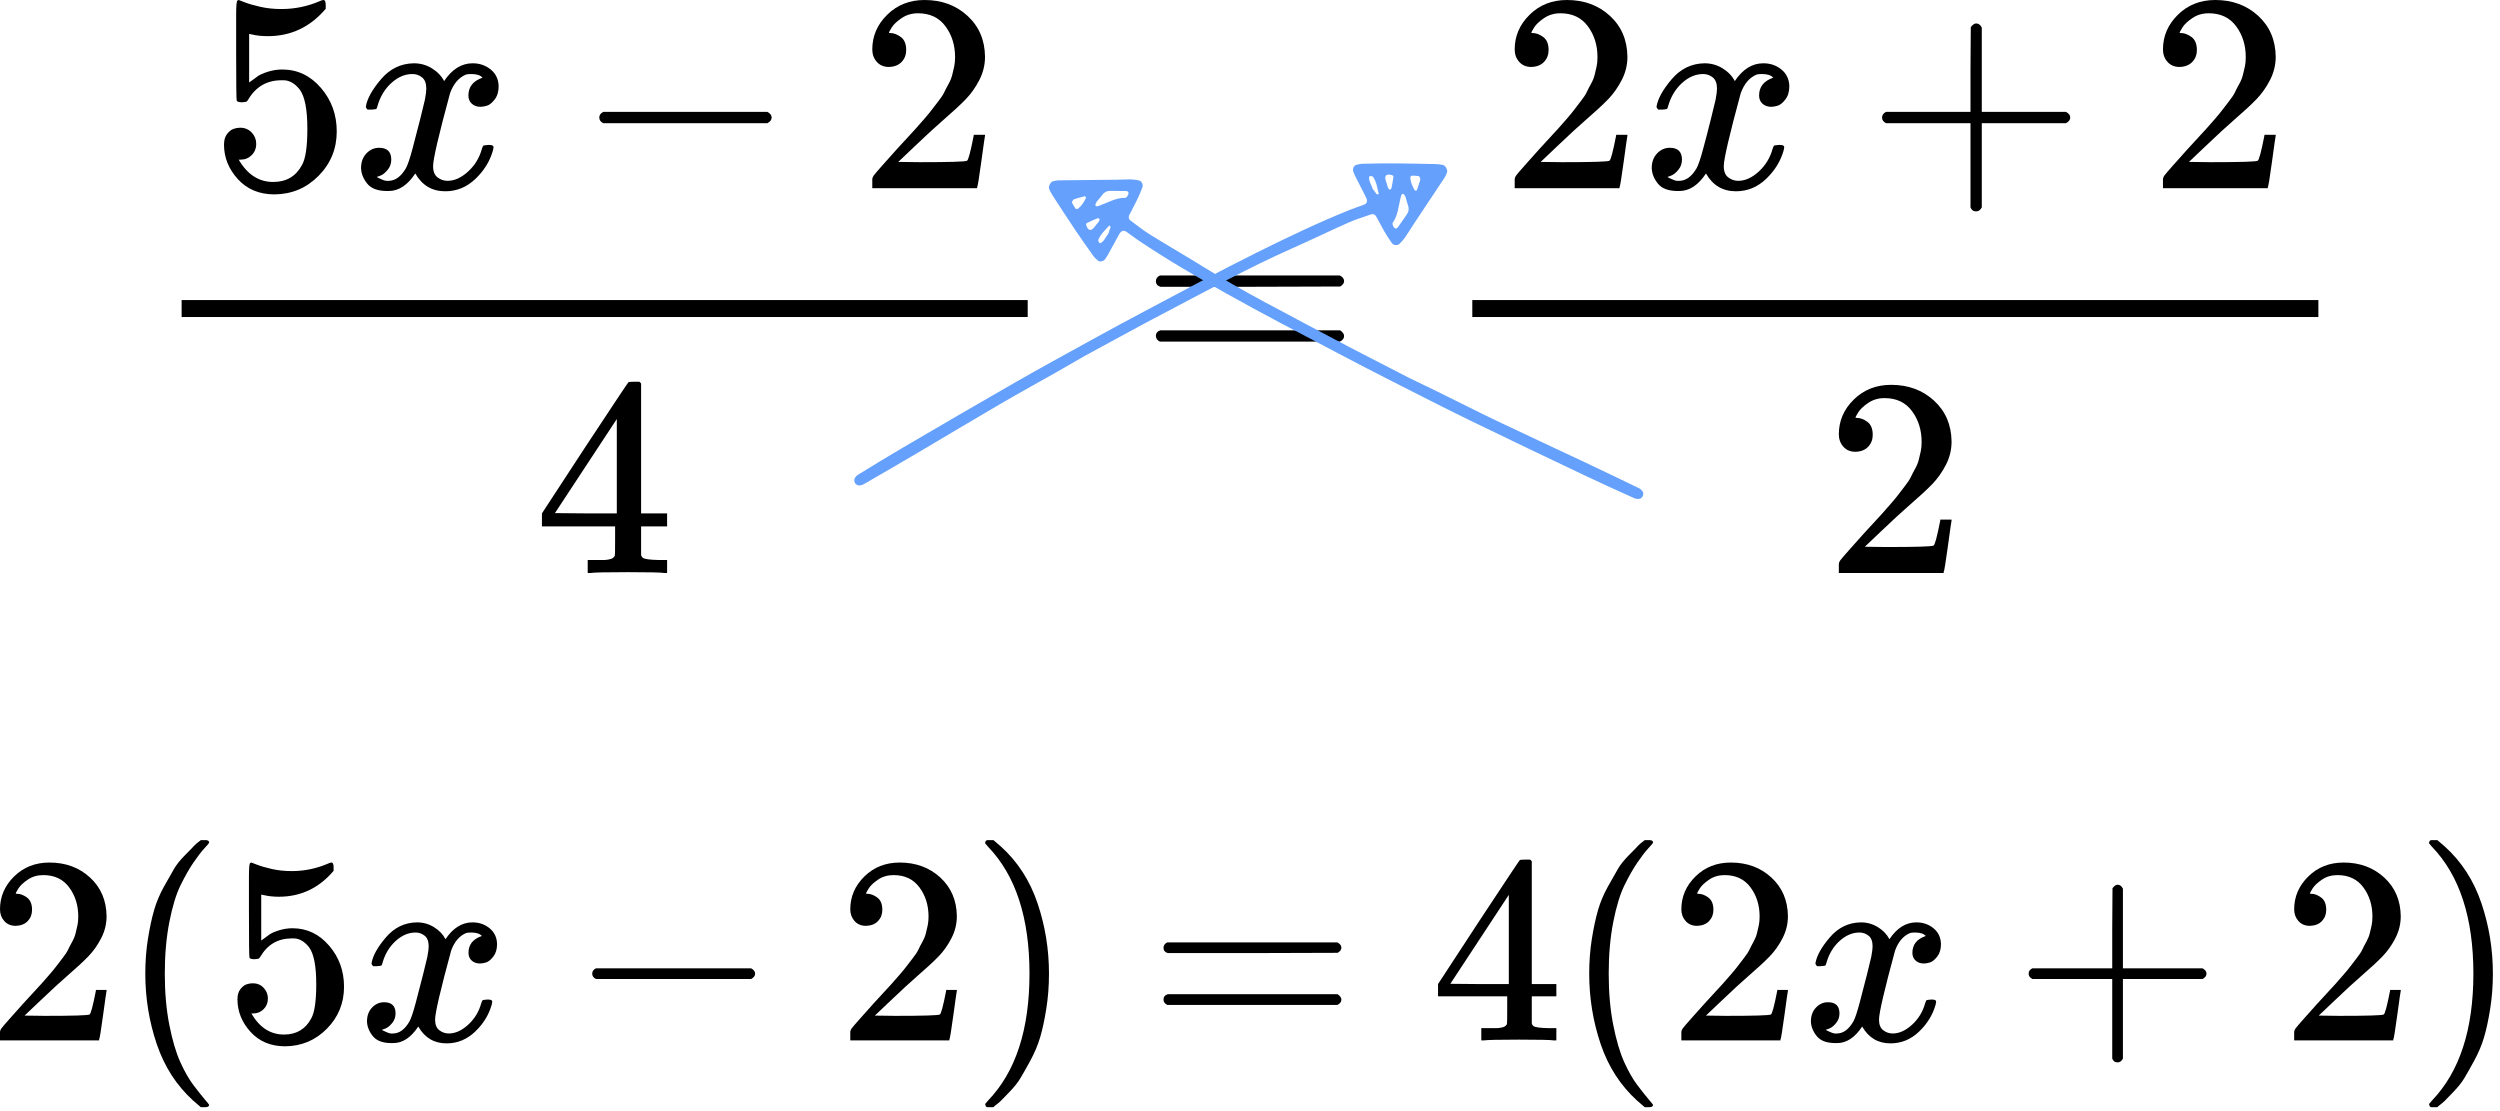 <?xml version="1.0" encoding="UTF-8"?> <svg xmlns="http://www.w3.org/2000/svg" width="234" height="104" viewBox="0 0 234 104" fill="none"><path d="M23.982 13.461C23.982 13.884 23.841 14.237 23.559 14.519C23.276 14.801 22.933 14.942 22.527 14.942H22.342C23.153 16.335 24.229 17.032 25.569 17.032C26.803 17.032 27.702 16.503 28.266 15.445C28.601 14.863 28.769 13.735 28.769 12.06C28.769 10.244 28.53 9.018 28.055 8.384C27.596 7.802 27.085 7.511 26.521 7.511H26.362C24.987 7.511 23.947 8.11 23.241 9.309C23.171 9.433 23.109 9.503 23.056 9.521C23.003 9.538 22.871 9.556 22.659 9.574C22.36 9.574 22.192 9.521 22.157 9.415C22.122 9.345 22.104 7.802 22.104 4.787V1.375C22.104 0.494 22.148 0.053 22.236 0.053C22.271 0.018 22.307 3.05176e-05 22.342 3.05176e-05C22.36 3.05176e-05 22.545 0.071 22.897 0.212C23.25 0.353 23.735 0.494 24.352 0.635C24.969 0.776 25.63 0.846 26.335 0.846C27.587 0.846 28.786 0.599 29.932 0.106C30.073 0.035 30.188 3.05176e-05 30.276 3.05176e-05C30.417 3.05176e-05 30.488 0.159 30.488 0.476V0.82C29.042 2.53 27.235 3.385 25.066 3.385C24.52 3.385 24.026 3.332 23.585 3.227L23.32 3.174V7.722C23.655 7.476 23.92 7.282 24.114 7.141C24.308 7 24.625 6.859 25.066 6.717C25.507 6.576 25.956 6.506 26.415 6.506C27.843 6.506 29.051 7.079 30.038 8.225C31.025 9.371 31.519 10.729 31.519 12.298C31.519 13.92 30.955 15.304 29.826 16.45C28.698 17.596 27.323 18.178 25.701 18.195C24.273 18.195 23.127 17.719 22.263 16.767C21.399 15.815 20.967 14.74 20.967 13.541C20.967 13.118 21.064 12.783 21.258 12.536C21.452 12.289 21.654 12.13 21.866 12.06C22.078 11.989 22.28 11.954 22.474 11.954C22.915 11.954 23.276 12.104 23.559 12.403C23.841 12.703 23.982 13.056 23.982 13.461Z" fill="black"></path><path d="M34.243 9.97C34.367 9.23 34.843 8.375 35.671 7.405C36.5 6.435 37.522 5.942 38.739 5.924C39.356 5.924 39.92 6.083 40.432 6.4C40.943 6.717 41.322 7.114 41.569 7.59C42.309 6.479 43.2 5.924 44.24 5.924C44.892 5.924 45.456 6.118 45.932 6.506C46.408 6.894 46.655 7.414 46.673 8.066C46.673 8.578 46.55 8.992 46.303 9.309C46.056 9.627 45.818 9.821 45.589 9.891C45.359 9.962 45.157 9.997 44.98 9.997C44.645 9.997 44.372 9.9 44.16 9.706C43.949 9.512 43.843 9.256 43.843 8.939C43.843 8.128 44.284 7.573 45.166 7.273C44.972 7.044 44.619 6.929 44.108 6.929C43.878 6.929 43.711 6.947 43.605 6.982C42.935 7.264 42.441 7.846 42.124 8.727C41.066 12.624 40.537 14.898 40.537 15.551C40.537 16.044 40.678 16.397 40.961 16.608C41.243 16.82 41.551 16.926 41.886 16.926C42.538 16.926 43.182 16.635 43.817 16.053C44.452 15.471 44.883 14.757 45.113 13.911C45.166 13.735 45.218 13.638 45.271 13.62C45.324 13.602 45.465 13.585 45.694 13.567H45.8C46.065 13.567 46.197 13.638 46.197 13.779C46.197 13.796 46.179 13.893 46.144 14.07C45.862 15.075 45.315 15.965 44.504 16.741C43.693 17.517 42.75 17.904 41.675 17.904C40.44 17.904 39.506 17.349 38.871 16.238C38.148 17.331 37.32 17.878 36.385 17.878H36.227C35.363 17.878 34.745 17.649 34.375 17.19C34.005 16.732 33.811 16.247 33.794 15.736C33.794 15.172 33.961 14.713 34.296 14.361C34.631 14.008 35.028 13.832 35.486 13.832C36.244 13.832 36.623 14.202 36.623 14.942C36.623 15.295 36.517 15.604 36.306 15.868C36.094 16.133 35.892 16.309 35.698 16.397C35.504 16.485 35.389 16.529 35.354 16.529L35.275 16.556C35.275 16.573 35.327 16.608 35.433 16.661C35.539 16.714 35.68 16.776 35.856 16.847C36.033 16.917 36.2 16.944 36.359 16.926C36.993 16.926 37.54 16.529 37.998 15.736C38.157 15.454 38.36 14.854 38.607 13.937C38.854 13.021 39.1 12.069 39.347 11.081C39.594 10.094 39.735 9.512 39.77 9.336C39.859 8.86 39.903 8.516 39.903 8.304C39.903 7.811 39.77 7.458 39.506 7.246C39.242 7.035 38.942 6.929 38.607 6.929C37.901 6.929 37.24 7.211 36.623 7.775C36.006 8.34 35.574 9.062 35.327 9.944C35.292 10.103 35.248 10.191 35.195 10.208C35.142 10.226 35.001 10.244 34.772 10.261H34.402C34.296 10.156 34.243 10.059 34.243 9.97Z" fill="black"></path><path d="M56.093 11.346C56.093 11.346 56.093 11.231 56.093 11.002C56.093 10.773 56.217 10.596 56.464 10.473H71.829C72.094 10.614 72.226 10.79 72.226 11.002C72.226 11.213 72.094 11.39 71.829 11.531H56.464C56.217 11.407 56.093 11.231 56.093 11.002V11.346Z" fill="black"></path><path d="M83.206 6.268C82.73 6.268 82.351 6.109 82.069 5.792C81.787 5.475 81.646 5.087 81.646 4.628C81.646 3.376 82.113 2.292 83.048 1.375C83.982 0.458 85.146 6.86646e-05 86.539 6.86646e-05C88.143 6.86646e-05 89.483 0.494 90.558 1.481C91.634 2.468 92.181 3.747 92.198 5.316C92.198 6.074 92.022 6.797 91.669 7.484C91.317 8.172 90.894 8.772 90.4 9.283C89.906 9.794 89.201 10.447 88.284 11.24C87.649 11.787 86.768 12.598 85.639 13.673L84.079 15.154L86.089 15.18C88.857 15.18 90.329 15.136 90.506 15.048C90.629 15.013 90.841 14.228 91.14 12.694V12.615H92.198V12.694C92.181 12.747 92.066 13.55 91.854 15.101C91.643 16.653 91.511 17.464 91.458 17.534V17.613H81.646V17.111V16.794C81.646 16.67 81.699 16.538 81.805 16.397C81.91 16.256 82.175 15.947 82.598 15.471C83.109 14.907 83.55 14.414 83.92 13.99C84.079 13.814 84.379 13.488 84.82 13.012C85.26 12.536 85.56 12.21 85.719 12.033C85.877 11.857 86.133 11.566 86.486 11.161C86.838 10.755 87.085 10.455 87.226 10.261C87.367 10.067 87.57 9.803 87.835 9.468C88.099 9.133 88.284 8.851 88.39 8.622C88.496 8.392 88.628 8.137 88.787 7.855C88.945 7.573 89.06 7.291 89.13 7.008C89.201 6.726 89.263 6.462 89.316 6.215C89.368 5.968 89.395 5.677 89.395 5.342C89.395 4.232 89.095 3.271 88.496 2.46C87.896 1.649 87.041 1.243 85.93 1.243C85.349 1.243 84.837 1.393 84.396 1.693C83.956 1.992 83.647 2.283 83.471 2.565C83.294 2.847 83.206 3.015 83.206 3.068C83.206 3.086 83.25 3.094 83.339 3.094C83.656 3.094 83.982 3.218 84.317 3.465C84.652 3.711 84.82 4.117 84.82 4.681C84.82 5.122 84.678 5.492 84.396 5.792C84.114 6.092 83.718 6.25 83.206 6.268Z" fill="black"></path><path d="M62.202 53.634C61.885 53.581 60.748 53.554 58.791 53.554C56.746 53.554 55.564 53.581 55.247 53.634H55.009V52.417H55.829C56.181 52.417 56.419 52.417 56.543 52.417C56.666 52.417 56.816 52.4 56.992 52.364C57.169 52.329 57.292 52.285 57.363 52.232C57.433 52.179 57.495 52.109 57.548 52.02C57.566 51.985 57.574 51.509 57.574 50.592V49.27H50.725V48.053L54.718 41.944C57.416 37.854 58.782 35.8 58.817 35.782C58.852 35.747 59.038 35.729 59.373 35.729H59.849L60.007 35.888V48.053H62.441V49.27H60.007V50.619C60.007 51.342 60.007 51.765 60.007 51.888C60.007 52.012 60.06 52.117 60.166 52.206C60.307 52.329 60.81 52.4 61.673 52.417H62.441V53.634H62.202ZM57.733 48.053V39.22L51.941 48.027L54.824 48.053H57.733Z" fill="black"></path><path d="M96.192 29.673H17V28.086H96.192V29.673Z" fill="black"></path><path d="M108.193 26.314C108.193 26.085 108.317 25.909 108.564 25.785H125.41C125.675 25.927 125.807 26.103 125.807 26.314C125.807 26.508 125.683 26.676 125.437 26.817L117.027 26.843H108.617C108.334 26.755 108.193 26.579 108.193 26.314ZM108.193 31.445C108.193 31.181 108.334 31.004 108.617 30.916H125.437C125.683 31.092 125.807 31.269 125.807 31.445C125.807 31.674 125.675 31.851 125.41 31.974H108.564C108.317 31.851 108.193 31.674 108.193 31.445Z" fill="black"></path><path d="M143.335 6.268C142.859 6.268 142.48 6.109 142.198 5.792C141.916 5.475 141.775 5.087 141.775 4.628C141.775 3.376 142.242 2.292 143.177 1.375C144.111 0.458 145.275 6.86646e-05 146.668 6.86646e-05C148.272 6.86646e-05 149.612 0.494 150.687 1.481C151.763 2.468 152.309 3.747 152.327 5.316C152.327 6.074 152.151 6.797 151.798 7.484C151.446 8.172 151.022 8.772 150.529 9.283C150.035 9.794 149.33 10.447 148.413 11.24C147.778 11.787 146.897 12.598 145.768 13.673L144.208 15.154L146.218 15.18C148.986 15.18 150.458 15.136 150.635 15.048C150.758 15.013 150.97 14.228 151.269 12.694V12.615H152.327V12.694C152.309 12.747 152.195 13.55 151.983 15.101C151.772 16.653 151.639 17.464 151.587 17.534V17.613H141.775V17.111V16.794C141.775 16.67 141.828 16.538 141.934 16.397C142.039 16.256 142.304 15.947 142.727 15.471C143.238 14.907 143.679 14.414 144.049 13.99C144.208 13.814 144.508 13.488 144.948 13.012C145.389 12.536 145.689 12.21 145.848 12.033C146.006 11.857 146.262 11.566 146.615 11.161C146.967 10.755 147.214 10.455 147.355 10.261C147.496 10.067 147.699 9.803 147.963 9.468C148.228 9.133 148.413 8.851 148.519 8.622C148.625 8.392 148.757 8.137 148.915 7.855C149.074 7.573 149.189 7.291 149.259 7.008C149.33 6.726 149.392 6.462 149.444 6.215C149.497 5.968 149.524 5.677 149.524 5.342C149.524 4.232 149.224 3.271 148.625 2.46C148.025 1.649 147.17 1.243 146.059 1.243C145.477 1.243 144.966 1.393 144.525 1.693C144.085 1.992 143.776 2.283 143.6 2.565C143.423 2.847 143.335 3.015 143.335 3.068C143.335 3.086 143.379 3.094 143.467 3.094C143.785 3.094 144.111 3.218 144.446 3.465C144.781 3.711 144.948 4.117 144.948 4.681C144.948 5.122 144.807 5.492 144.525 5.792C144.243 6.092 143.847 6.25 143.335 6.268Z" fill="black"></path><path d="M155.051 9.97C155.175 9.23 155.651 8.375 156.479 7.405C157.308 6.435 158.331 5.942 159.547 5.924C160.164 5.924 160.728 6.083 161.24 6.4C161.751 6.717 162.13 7.114 162.377 7.59C163.117 6.479 164.008 5.924 165.048 5.924C165.7 5.924 166.265 6.118 166.741 6.506C167.217 6.894 167.463 7.414 167.481 8.066C167.481 8.578 167.358 8.992 167.111 9.309C166.864 9.627 166.626 9.821 166.397 9.891C166.168 9.962 165.965 9.997 165.788 9.997C165.453 9.997 165.18 9.9 164.969 9.706C164.757 9.512 164.651 9.256 164.651 8.939C164.651 8.128 165.092 7.573 165.974 7.273C165.78 7.044 165.427 6.929 164.916 6.929C164.687 6.929 164.519 6.947 164.413 6.982C163.743 7.264 163.25 7.846 162.932 8.727C161.874 12.624 161.345 14.898 161.345 15.551C161.345 16.044 161.487 16.397 161.769 16.608C162.051 16.82 162.359 16.926 162.694 16.926C163.347 16.926 163.99 16.635 164.625 16.053C165.26 15.471 165.692 14.757 165.921 13.911C165.974 13.735 166.027 13.638 166.079 13.62C166.132 13.602 166.273 13.585 166.503 13.567H166.608C166.873 13.567 167.005 13.638 167.005 13.779C167.005 13.796 166.987 13.893 166.952 14.07C166.67 15.075 166.123 15.965 165.312 16.741C164.501 17.517 163.558 17.904 162.483 17.904C161.248 17.904 160.314 17.349 159.679 16.238C158.956 17.331 158.128 17.878 157.193 17.878H157.035C156.171 17.878 155.554 17.649 155.183 17.19C154.813 16.732 154.619 16.247 154.602 15.736C154.602 15.172 154.769 14.713 155.104 14.361C155.439 14.008 155.836 13.832 156.294 13.832C157.052 13.832 157.431 14.202 157.431 14.942C157.431 15.295 157.326 15.604 157.114 15.868C156.902 16.133 156.7 16.309 156.506 16.397C156.312 16.485 156.197 16.529 156.162 16.529L156.083 16.556C156.083 16.573 156.135 16.608 156.241 16.661C156.347 16.714 156.488 16.776 156.664 16.847C156.841 16.917 157.008 16.944 157.167 16.926C157.802 16.926 158.348 16.529 158.807 15.736C158.965 15.454 159.168 14.854 159.415 13.937C159.662 13.021 159.909 12.069 160.155 11.081C160.402 10.094 160.543 9.512 160.579 9.336C160.667 8.86 160.711 8.516 160.711 8.304C160.711 7.811 160.579 7.458 160.314 7.246C160.05 7.035 159.75 6.929 159.415 6.929C158.71 6.929 158.048 7.211 157.431 7.775C156.814 8.34 156.382 9.062 156.135 9.944C156.1 10.103 156.056 10.191 156.003 10.208C155.95 10.226 155.809 10.244 155.58 10.261H155.21C155.104 10.156 155.051 10.059 155.051 9.97Z" fill="black"></path><path d="M176.161 11.346C176.161 11.346 176.161 11.231 176.161 11.002C176.161 10.773 176.284 10.596 176.531 10.473H184.438V6.506L184.465 2.539C184.641 2.31 184.809 2.195 184.967 2.195C185.197 2.195 185.373 2.327 185.496 2.592V10.473H193.377C193.642 10.614 193.774 10.79 193.774 11.002C193.774 11.213 193.642 11.39 193.377 11.531H185.496V19.412C185.355 19.659 185.197 19.782 185.02 19.782H184.967H184.914C184.703 19.782 184.544 19.659 184.438 19.412V11.531H176.531C176.284 11.407 176.161 11.231 176.161 11.002V11.346Z" fill="black"></path><path d="M204.014 6.268C203.538 6.268 203.159 6.109 202.877 5.792C202.595 5.475 202.454 5.087 202.454 4.628C202.454 3.376 202.921 2.292 203.856 1.375C204.79 0.458 205.954 6.86646e-05 207.347 6.86646e-05C208.951 6.86646e-05 210.291 0.494 211.367 1.481C212.442 2.468 212.989 3.747 213.006 5.316C213.006 6.074 212.83 6.797 212.477 7.484C212.125 8.172 211.702 8.772 211.208 9.283C210.714 9.794 210.009 10.447 209.092 11.24C208.457 11.787 207.576 12.598 206.448 13.673L204.887 15.154L206.897 15.18C209.665 15.18 211.137 15.136 211.314 15.048C211.437 15.013 211.649 14.228 211.948 12.694V12.615H213.006V12.694C212.989 12.747 212.874 13.55 212.663 15.101C212.451 16.653 212.319 17.464 212.266 17.534V17.613H202.454V17.111V16.794C202.454 16.67 202.507 16.538 202.613 16.397C202.719 16.256 202.983 15.947 203.406 15.471C203.917 14.907 204.358 14.414 204.729 13.99C204.887 13.814 205.187 13.488 205.628 13.012C206.068 12.536 206.368 12.21 206.527 12.033C206.686 11.857 206.941 11.566 207.294 11.161C207.646 10.755 207.893 10.455 208.034 10.261C208.175 10.067 208.378 9.803 208.643 9.468C208.907 9.133 209.092 8.851 209.198 8.622C209.304 8.392 209.436 8.137 209.595 7.855C209.753 7.573 209.868 7.291 209.938 7.008C210.009 6.726 210.071 6.462 210.124 6.215C210.177 5.968 210.203 5.677 210.203 5.342C210.203 4.232 209.903 3.271 209.304 2.46C208.704 1.649 207.849 1.243 206.738 1.243C206.157 1.243 205.645 1.393 205.205 1.693C204.764 1.992 204.455 2.283 204.279 2.565C204.103 2.847 204.014 3.015 204.014 3.068C204.014 3.086 204.059 3.094 204.147 3.094C204.464 3.094 204.79 3.218 205.125 3.465C205.46 3.711 205.628 4.117 205.628 4.681C205.628 5.122 205.487 5.492 205.205 5.792C204.922 6.092 204.526 6.25 204.014 6.268Z" fill="black"></path><path d="M173.675 42.288C173.199 42.288 172.82 42.13 172.538 41.812C172.256 41.495 172.115 41.107 172.115 40.648C172.115 39.397 172.582 38.312 173.516 37.396C174.451 36.479 175.615 36.02 177.007 36.02C178.612 36.02 179.952 36.514 181.027 37.501C182.103 38.489 182.649 39.767 182.667 41.336C182.667 42.094 182.491 42.817 182.138 43.505C181.785 44.192 181.362 44.792 180.869 45.303C180.375 45.814 179.67 46.467 178.753 47.26C178.118 47.807 177.237 48.618 176.108 49.693L174.548 51.174L176.558 51.201C179.326 51.201 180.798 51.157 180.974 51.069C181.098 51.033 181.309 50.249 181.609 48.715V48.635H182.667V48.715C182.649 48.768 182.535 49.57 182.323 51.121C182.112 52.673 181.979 53.484 181.926 53.554V53.634H172.115V53.131V52.814C172.115 52.691 172.168 52.558 172.273 52.417C172.379 52.276 172.644 51.968 173.067 51.492C173.578 50.927 174.019 50.434 174.389 50.011C174.548 49.834 174.848 49.508 175.288 49.032C175.729 48.556 176.029 48.23 176.188 48.053C176.346 47.877 176.602 47.586 176.954 47.181C177.307 46.775 177.554 46.476 177.695 46.282C177.836 46.088 178.039 45.823 178.303 45.488C178.568 45.153 178.753 44.871 178.859 44.642C178.964 44.413 179.097 44.157 179.255 43.875C179.414 43.593 179.529 43.311 179.599 43.029C179.67 42.747 179.731 42.482 179.784 42.235C179.837 41.989 179.864 41.697 179.864 41.363C179.864 40.252 179.564 39.291 178.964 38.48C178.365 37.669 177.51 37.263 176.399 37.263C175.817 37.263 175.306 37.413 174.865 37.713C174.424 38.013 174.116 38.304 173.94 38.586C173.763 38.868 173.675 39.035 173.675 39.088C173.675 39.106 173.719 39.115 173.807 39.115C174.125 39.115 174.451 39.238 174.786 39.485C175.121 39.732 175.288 40.137 175.288 40.701C175.288 41.142 175.147 41.512 174.865 41.812C174.583 42.112 174.186 42.271 173.675 42.288Z" fill="black"></path><path d="M217 29.673H137.808V28.086H217V29.673Z" fill="black"></path><path fill-rule="evenodd" clip-rule="evenodd" d="M128.479 17.669C128.566 17.786 128.702 17.973 128.845 18.155C128.867 18.183 128.922 18.196 128.96 18.196C128.994 18.195 129.056 18.162 129.053 18.152C128.913 17.61 128.852 17.043 128.522 16.558C128.484 16.502 128.37 16.488 128.291 16.479C128.182 16.465 128.15 16.536 128.147 16.651C128.139 16.993 128.352 17.27 128.479 17.669M129.834 17.302C129.877 17.459 129.88 17.511 129.904 17.547C129.951 17.622 130.005 17.729 130.067 17.747C130.118 17.762 130.226 17.681 130.239 17.618C130.314 17.275 130.371 16.927 130.423 16.577C130.439 16.467 130.366 16.413 130.262 16.385C129.779 16.252 129.573 16.427 129.699 16.878C129.749 17.058 129.812 17.235 129.834 17.302M132.872 16.559C132.838 16.532 132.803 16.483 132.77 16.48C132.56 16.458 132.35 16.434 132.144 16.443C132.087 16.445 132.002 16.555 132.005 16.621C132.023 17.039 132.196 17.42 132.4 17.788C132.417 17.819 132.474 17.844 132.51 17.845C132.548 17.846 132.608 17.826 132.618 17.796C132.734 17.47 132.848 17.143 132.944 16.808C132.962 16.744 132.898 16.643 132.872 16.559M131.567 18.456C131.471 18.275 131.418 18.122 131.274 18.15C131.212 18.161 131.157 18.271 131.135 18.351C130.905 19.2 130.872 20.139 130.354 20.857C130.283 20.954 130.418 21.276 130.54 21.353C130.69 21.448 130.783 21.356 130.858 21.249C131.128 20.867 131.391 20.478 131.663 20.097C131.85 19.835 131.907 19.551 131.784 19.202C131.69 18.936 131.625 18.66 131.567 18.456M101.486 33.339C100.929 33.66 99.981 34.214 99.026 34.756C97.188 35.799 95.336 36.816 93.511 37.879C90.992 39.346 88.494 40.851 85.982 42.331C84.271 43.34 82.553 44.336 80.832 45.328C80.693 45.408 80.511 45.444 80.346 45.433C80.241 45.427 80.094 45.317 80.032 45.213C79.969 45.105 79.937 44.919 79.981 44.821C80.049 44.668 80.171 44.524 80.307 44.44C81.676 43.6 83.043 42.757 84.429 41.946C87.93 39.897 91.431 37.849 94.951 35.832C97.333 34.467 99.743 33.151 102.149 31.826C103.815 30.909 105.486 30.003 107.167 29.114C110.642 27.279 114.093 25.396 117.613 23.65C120.488 22.224 123.383 20.829 126.37 19.635C126.802 19.462 127.247 19.321 127.681 19.155C127.959 19.049 128.027 18.811 127.865 18.484C127.542 17.836 127.204 17.195 126.879 16.548C126.792 16.377 126.719 16.198 126.656 16.019C126.589 15.828 126.723 15.501 126.898 15.451C127.098 15.392 127.306 15.334 127.517 15.329C128.512 15.305 129.507 15.285 130.504 15.291C131.805 15.3 133.108 15.331 134.411 15.36C134.627 15.365 134.847 15.396 135.063 15.44C135.29 15.487 135.522 15.912 135.445 16.129C135.385 16.295 135.32 16.465 135.226 16.607C134.221 18.127 133.208 19.642 132.2 21.16C131.96 21.521 131.742 21.901 131.493 22.254C131.345 22.464 131.166 22.65 130.985 22.828C130.804 23.006 130.436 22.972 130.274 22.745C130.023 22.395 129.788 22.03 129.572 21.656C129.306 21.198 129.076 20.718 128.811 20.259C128.71 20.086 128.532 19.994 128.351 20.058C127.632 20.311 126.898 20.532 126.205 20.84C124.428 21.629 122.679 22.478 120.902 23.266C116.801 25.082 112.884 27.258 108.915 29.331C106.555 30.563 104.228 31.856 101.486 33.339" fill="#64A0FC"></path><path fill-rule="evenodd" clip-rule="evenodd" d="M103.745 21.861C103.792 21.724 103.871 21.506 103.941 21.286C103.952 21.251 103.931 21.198 103.91 21.168C103.89 21.14 103.828 21.108 103.821 21.115C103.451 21.536 103.017 21.905 102.802 22.451C102.777 22.514 102.83 22.616 102.867 22.687C102.916 22.784 102.993 22.772 103.09 22.709C103.377 22.523 103.487 22.191 103.745 21.861M102.679 20.948C102.785 20.824 102.826 20.793 102.843 20.752C102.878 20.671 102.936 20.566 102.916 20.505C102.899 20.454 102.772 20.41 102.712 20.435C102.387 20.566 102.067 20.715 101.748 20.869C101.649 20.917 101.645 21.007 101.68 21.11C101.842 21.584 102.103 21.656 102.404 21.298C102.525 21.155 102.636 21.004 102.679 20.948M100.356 18.854C100.353 18.898 100.332 18.954 100.348 18.983C100.448 19.168 100.546 19.356 100.669 19.521C100.703 19.567 100.843 19.575 100.896 19.536C101.23 19.286 101.448 18.928 101.637 18.553C101.653 18.521 101.642 18.46 101.623 18.43C101.602 18.398 101.552 18.36 101.521 18.368C101.187 18.456 100.852 18.545 100.522 18.654C100.458 18.675 100.411 18.785 100.356 18.854M102.659 18.866C102.563 19.047 102.467 19.177 102.57 19.281C102.615 19.325 102.736 19.309 102.815 19.282C103.646 18.995 104.441 18.494 105.326 18.518C105.446 18.522 105.636 18.229 105.631 18.086C105.625 17.908 105.497 17.883 105.367 17.881C104.899 17.872 104.429 17.874 103.961 17.864C103.64 17.856 103.373 17.969 103.154 18.267C102.986 18.495 102.794 18.703 102.659 18.866M131.884 35.366C132.462 35.646 133.454 36.118 134.439 36.603C136.335 37.535 138.218 38.495 140.124 39.406C142.754 40.663 145.403 41.882 148.04 43.126C149.836 43.974 151.626 44.834 153.414 45.699C153.558 45.769 153.691 45.899 153.775 46.042C153.828 46.132 153.821 46.316 153.769 46.425C153.716 46.538 153.579 46.669 153.474 46.688C153.309 46.718 153.122 46.697 152.975 46.632C151.511 45.973 150.045 45.317 148.595 44.627C144.932 42.885 141.268 41.143 137.621 39.367C135.153 38.165 132.708 36.912 130.261 35.668C128.565 34.807 126.875 33.935 125.195 33.045C121.723 31.204 118.226 29.409 114.802 27.481C112.005 25.907 109.224 24.297 106.556 22.499C106.171 22.24 105.804 21.951 105.422 21.686C105.178 21.516 104.944 21.593 104.764 21.911C104.41 22.543 104.07 23.182 103.718 23.816C103.625 23.983 103.519 24.144 103.406 24.297C103.286 24.46 102.941 24.533 102.8 24.417C102.639 24.284 102.474 24.145 102.351 23.973C101.772 23.164 101.196 22.353 100.64 21.524C99.915 20.444 99.208 19.349 98.499 18.255C98.382 18.075 98.283 17.875 98.198 17.672C98.11 17.458 98.33 17.027 98.553 16.969C98.724 16.924 98.901 16.883 99.071 16.881C100.894 16.857 102.716 16.842 104.538 16.821C104.972 16.816 105.408 16.784 105.84 16.791C106.097 16.795 106.352 16.839 106.601 16.888C106.85 16.938 107.028 17.261 106.932 17.523C106.784 17.927 106.614 18.326 106.427 18.715C106.197 19.193 105.93 19.653 105.7 20.13C105.613 20.311 105.637 20.509 105.792 20.624C106.406 21.076 107.001 21.558 107.646 21.958C109.297 22.984 110.983 23.952 112.634 24.978C116.443 27.347 120.445 29.362 124.391 31.478C126.737 32.736 129.116 33.932 131.884 35.366" fill="#64A0FC"></path><path d="M1.475 86.659C1.025 86.659 0.667 86.509 0.4 86.209C0.133 85.909 0 85.542 0 85.109C0 83.925 0.442 82.9 1.325 82.034C2.208 81.167 3.308 80.734 4.625 80.734C6.142 80.734 7.408 81.201 8.425 82.134C9.442 83.067 9.958 84.275 9.975 85.759C9.975 86.475 9.808 87.159 9.475 87.809C9.142 88.459 8.742 89.025 8.275 89.509C7.808 89.992 7.142 90.609 6.275 91.359C5.675 91.876 4.842 92.642 3.775 93.659L2.3 95.059L4.2 95.084C6.817 95.084 8.208 95.042 8.375 94.959C8.492 94.925 8.692 94.184 8.975 92.734V92.659H9.975V92.734C9.958 92.784 9.85 93.542 9.65 95.009C9.45 96.475 9.325 97.242 9.275 97.309V97.384H0V96.909V96.609C0 96.492 0.05 96.367 0.15 96.234C0.25 96.1 0.5 95.809 0.9 95.359C1.383 94.826 1.8 94.359 2.15 93.959C2.3 93.792 2.583 93.484 3 93.034C3.417 92.584 3.7 92.275 3.85 92.109C4 91.942 4.242 91.667 4.575 91.284C4.908 90.9 5.142 90.617 5.275 90.434C5.408 90.251 5.6 90.001 5.85 89.684C6.1 89.367 6.275 89.1 6.375 88.884C6.475 88.667 6.6 88.425 6.75 88.159C6.9 87.892 7.008 87.626 7.075 87.359C7.142 87.092 7.2 86.842 7.25 86.609C7.3 86.376 7.325 86.1 7.325 85.784C7.325 84.734 7.042 83.826 6.475 83.059C5.908 82.292 5.1 81.909 4.05 81.909C3.5 81.909 3.017 82.05 2.6 82.334C2.183 82.617 1.892 82.892 1.725 83.159C1.558 83.425 1.475 83.584 1.475 83.634C1.475 83.65 1.517 83.659 1.6 83.659C1.9 83.659 2.208 83.775 2.525 84.009C2.842 84.242 3 84.626 3 85.159C3 85.576 2.867 85.925 2.6 86.209C2.333 86.492 1.958 86.642 1.475 86.659Z" fill="black"></path><path d="M13.6 91.134C13.6 89.984 13.683 88.892 13.85 87.859C14.017 86.826 14.208 85.934 14.425 85.184C14.642 84.434 14.95 83.701 15.35 82.984C15.75 82.267 16.067 81.709 16.3 81.309C16.533 80.909 16.883 80.475 17.35 80.009C17.817 79.542 18.092 79.259 18.175 79.159C18.258 79.059 18.467 78.884 18.8 78.634H19.125H19.225C19.458 78.634 19.575 78.709 19.575 78.859C19.575 78.909 19.433 79.084 19.15 79.384C18.867 79.684 18.525 80.126 18.125 80.709C17.725 81.292 17.317 82.009 16.9 82.859C16.483 83.709 16.133 84.859 15.85 86.309C15.567 87.759 15.425 89.367 15.425 91.134C15.425 92.9 15.567 94.501 15.85 95.934C16.133 97.367 16.475 98.525 16.875 99.409C17.275 100.292 17.683 101.009 18.1 101.559C18.517 102.109 18.867 102.55 19.15 102.884C19.433 103.217 19.575 103.392 19.575 103.409C19.575 103.559 19.45 103.634 19.2 103.634H19.125H18.8L18.1 103.034C16.533 101.617 15.392 99.85 14.675 97.734C13.958 95.617 13.6 93.417 13.6 91.134Z" fill="black"></path><path d="M25.076 93.459C25.076 93.859 24.942 94.192 24.676 94.459C24.409 94.725 24.084 94.859 23.701 94.859H23.526C24.292 96.175 25.309 96.834 26.576 96.834C27.742 96.834 28.592 96.334 29.126 95.334C29.442 94.784 29.601 93.717 29.601 92.134C29.601 90.417 29.376 89.259 28.926 88.659C28.492 88.109 28.009 87.834 27.476 87.834H27.326C26.026 87.834 25.042 88.4 24.376 89.534C24.309 89.65 24.251 89.717 24.201 89.734C24.151 89.75 24.026 89.767 23.826 89.784C23.542 89.784 23.384 89.734 23.351 89.634C23.317 89.567 23.301 88.109 23.301 85.259V82.034C23.301 81.2 23.342 80.784 23.426 80.784C23.459 80.75 23.492 80.734 23.526 80.734C23.542 80.734 23.717 80.8 24.051 80.934C24.384 81.067 24.842 81.2 25.426 81.334C26.009 81.467 26.634 81.534 27.301 81.534C28.484 81.534 29.617 81.3 30.701 80.834C30.834 80.767 30.942 80.734 31.026 80.734C31.159 80.734 31.226 80.884 31.226 81.184V81.509C29.859 83.125 28.151 83.934 26.101 83.934C25.584 83.934 25.117 83.884 24.701 83.784L24.451 83.734V88.034C24.767 87.8 25.017 87.617 25.201 87.484C25.384 87.35 25.684 87.217 26.101 87.084C26.517 86.95 26.942 86.884 27.376 86.884C28.726 86.884 29.867 87.425 30.801 88.509C31.734 89.592 32.201 90.875 32.201 92.359C32.201 93.892 31.667 95.2 30.601 96.284C29.534 97.367 28.234 97.917 26.701 97.934C25.351 97.934 24.267 97.484 23.451 96.584C22.634 95.684 22.226 94.667 22.226 93.534C22.226 93.134 22.317 92.817 22.501 92.584C22.684 92.35 22.876 92.2 23.076 92.134C23.276 92.067 23.467 92.034 23.651 92.034C24.067 92.034 24.409 92.175 24.676 92.459C24.942 92.742 25.076 93.075 25.076 93.459Z" fill="black"></path><path d="M34.775 90.159C34.892 89.459 35.342 88.65 36.125 87.734C36.908 86.817 37.875 86.35 39.025 86.334C39.608 86.334 40.142 86.484 40.625 86.784C41.108 87.084 41.467 87.459 41.7 87.909C42.4 86.859 43.242 86.334 44.225 86.334C44.842 86.334 45.375 86.517 45.825 86.884C46.275 87.251 46.508 87.742 46.525 88.359C46.525 88.842 46.408 89.234 46.175 89.534C45.942 89.834 45.717 90.017 45.5 90.084C45.283 90.15 45.092 90.184 44.925 90.184C44.608 90.184 44.35 90.092 44.15 89.909C43.95 89.725 43.85 89.484 43.85 89.184C43.85 88.417 44.267 87.892 45.1 87.609C44.917 87.392 44.583 87.284 44.1 87.284C43.883 87.284 43.725 87.3 43.625 87.334C42.992 87.6 42.525 88.15 42.225 88.984C41.225 92.667 40.725 94.817 40.725 95.434C40.725 95.9 40.858 96.234 41.125 96.434C41.392 96.634 41.683 96.734 42 96.734C42.617 96.734 43.225 96.459 43.825 95.909C44.425 95.359 44.833 94.684 45.05 93.884C45.1 93.717 45.15 93.626 45.2 93.609C45.25 93.592 45.383 93.576 45.6 93.559H45.7C45.95 93.559 46.075 93.626 46.075 93.759C46.075 93.775 46.058 93.867 46.025 94.034C45.758 94.984 45.242 95.826 44.475 96.559C43.708 97.292 42.817 97.659 41.8 97.659C40.633 97.659 39.75 97.134 39.15 96.084C38.467 97.117 37.683 97.634 36.8 97.634H36.65C35.833 97.634 35.25 97.417 34.9 96.984C34.55 96.55 34.367 96.092 34.35 95.609C34.35 95.076 34.508 94.642 34.825 94.309C35.142 93.975 35.517 93.809 35.95 93.809C36.667 93.809 37.025 94.159 37.025 94.859C37.025 95.192 36.925 95.484 36.725 95.734C36.525 95.984 36.333 96.15 36.15 96.234C35.967 96.317 35.858 96.359 35.825 96.359L35.75 96.384C35.75 96.4 35.8 96.434 35.9 96.484C36 96.534 36.133 96.592 36.3 96.659C36.467 96.725 36.625 96.751 36.775 96.734C37.375 96.734 37.892 96.359 38.325 95.609C38.475 95.342 38.667 94.775 38.9 93.909C39.133 93.042 39.367 92.142 39.6 91.209C39.833 90.275 39.967 89.725 40 89.559C40.083 89.109 40.125 88.784 40.125 88.584C40.125 88.117 40 87.784 39.75 87.584C39.5 87.384 39.217 87.284 38.9 87.284C38.233 87.284 37.608 87.55 37.025 88.084C36.442 88.617 36.033 89.3 35.8 90.134C35.767 90.284 35.725 90.367 35.675 90.384C35.625 90.4 35.492 90.417 35.275 90.434H34.925C34.825 90.334 34.775 90.242 34.775 90.159Z" fill="black"></path><path d="M55.43 91.459C55.43 91.459 55.43 91.35 55.43 91.134C55.43 90.917 55.547 90.751 55.78 90.634H70.305C70.555 90.767 70.68 90.934 70.68 91.134C70.68 91.334 70.555 91.501 70.305 91.634H55.78C55.547 91.517 55.43 91.35 55.43 91.134V91.459Z" fill="black"></path><path d="M81.061 86.659C80.611 86.659 80.253 86.509 79.986 86.209C79.719 85.909 79.586 85.542 79.586 85.109C79.586 83.925 80.028 82.9 80.911 82.034C81.794 81.167 82.894 80.734 84.211 80.734C85.728 80.734 86.994 81.201 88.011 82.134C89.028 83.067 89.544 84.275 89.561 85.759C89.561 86.475 89.394 87.159 89.061 87.809C88.728 88.459 88.328 89.025 87.861 89.509C87.394 89.992 86.728 90.609 85.861 91.359C85.261 91.876 84.428 92.642 83.361 93.659L81.886 95.059L83.786 95.084C86.403 95.084 87.794 95.042 87.961 94.959C88.078 94.925 88.278 94.184 88.561 92.734V92.659H89.561V92.734C89.544 92.784 89.436 93.542 89.236 95.009C89.036 96.475 88.911 97.242 88.861 97.309V97.384H79.586V96.909V96.609C79.586 96.492 79.636 96.367 79.736 96.234C79.836 96.1 80.086 95.809 80.486 95.359C80.969 94.826 81.386 94.359 81.736 93.959C81.886 93.792 82.169 93.484 82.586 93.034C83.003 92.584 83.286 92.275 83.436 92.109C83.586 91.942 83.828 91.667 84.161 91.284C84.494 90.9 84.728 90.617 84.861 90.434C84.994 90.251 85.186 90.001 85.436 89.684C85.686 89.367 85.861 89.1 85.961 88.884C86.061 88.667 86.186 88.425 86.336 88.159C86.486 87.892 86.594 87.626 86.661 87.359C86.728 87.092 86.786 86.842 86.836 86.609C86.886 86.376 86.911 86.1 86.911 85.784C86.911 84.734 86.628 83.826 86.061 83.059C85.494 82.292 84.686 81.909 83.636 81.909C83.086 81.909 82.603 82.05 82.186 82.334C81.769 82.617 81.478 82.892 81.311 83.159C81.144 83.425 81.061 83.584 81.061 83.634C81.061 83.65 81.103 83.659 81.186 83.659C81.486 83.659 81.794 83.775 82.111 84.009C82.428 84.242 82.586 84.626 82.586 85.159C82.586 85.576 82.453 85.925 82.186 86.209C81.919 86.492 81.544 86.642 81.061 86.659Z" fill="black"></path><path d="M92.335 78.659L92.435 78.634C92.519 78.634 92.602 78.634 92.685 78.634H92.985L93.685 79.234C95.252 80.65 96.394 82.417 97.11 84.534C97.827 86.65 98.185 88.85 98.185 91.134C98.185 92.267 98.102 93.359 97.935 94.409C97.769 95.459 97.577 96.35 97.36 97.084C97.144 97.817 96.835 98.55 96.435 99.284C96.035 100.017 95.719 100.575 95.485 100.959C95.252 101.342 94.91 101.767 94.46 102.234C94.01 102.7 93.744 102.975 93.66 103.059C93.577 103.142 93.385 103.3 93.085 103.534C93.035 103.584 93.002 103.617 92.985 103.634H92.685C92.552 103.634 92.46 103.634 92.41 103.634C92.36 103.634 92.319 103.609 92.285 103.559C92.252 103.509 92.227 103.434 92.21 103.334C92.227 103.317 92.319 103.209 92.485 103.009C95.069 100.325 96.36 96.367 96.36 91.134C96.36 85.9 95.069 81.942 92.485 79.259C92.319 79.059 92.227 78.951 92.21 78.934C92.21 78.8 92.252 78.709 92.335 78.659Z" fill="black"></path><path d="M108.904 88.709C108.904 88.492 109.021 88.326 109.254 88.209H125.179C125.429 88.342 125.554 88.509 125.554 88.709C125.554 88.892 125.438 89.051 125.204 89.184L117.254 89.209H109.304C109.038 89.126 108.904 88.959 108.904 88.709ZM108.904 93.559C108.904 93.309 109.038 93.142 109.304 93.059H125.204C125.438 93.226 125.554 93.392 125.554 93.559C125.554 93.776 125.429 93.942 125.179 94.059H109.254C109.021 93.942 108.904 93.776 108.904 93.559Z" fill="black"></path><path d="M145.45 97.384C145.15 97.334 144.075 97.309 142.225 97.309C140.291 97.309 139.175 97.334 138.875 97.384H138.65V96.234H139.425C139.758 96.234 139.983 96.234 140.1 96.234C140.216 96.234 140.358 96.217 140.525 96.184C140.691 96.15 140.808 96.109 140.875 96.059C140.941 96.009 141 95.942 141.05 95.859C141.066 95.826 141.075 95.376 141.075 94.509V93.259H134.6V92.109L138.375 86.334C140.925 82.467 142.216 80.525 142.25 80.509C142.283 80.475 142.458 80.459 142.775 80.459H143.225L143.375 80.609V92.109H145.675V93.259H143.375V94.534C143.375 95.217 143.375 95.617 143.375 95.734C143.375 95.85 143.425 95.951 143.525 96.034C143.658 96.15 144.133 96.217 144.95 96.234H145.675V97.384H145.45ZM141.225 92.109V83.759L135.75 92.084L138.475 92.109H141.225Z" fill="black"></path><path d="M148.75 91.134C148.75 89.984 148.834 88.892 149 87.859C149.167 86.826 149.359 85.934 149.575 85.184C149.792 84.434 150.1 83.701 150.5 82.984C150.9 82.267 151.217 81.709 151.45 81.309C151.684 80.909 152.034 80.475 152.5 80.009C152.967 79.542 153.242 79.259 153.325 79.159C153.409 79.059 153.617 78.884 153.95 78.634H154.275H154.375C154.609 78.634 154.725 78.709 154.725 78.859C154.725 78.909 154.584 79.084 154.3 79.384C154.017 79.684 153.675 80.126 153.275 80.709C152.875 81.292 152.467 82.009 152.05 82.859C151.634 83.709 151.284 84.859 151 86.309C150.717 87.759 150.575 89.367 150.575 91.134C150.575 92.9 150.717 94.501 151 95.934C151.284 97.367 151.625 98.525 152.025 99.409C152.425 100.292 152.834 101.009 153.25 101.559C153.667 102.109 154.017 102.55 154.3 102.884C154.584 103.217 154.725 103.392 154.725 103.409C154.725 103.559 154.6 103.634 154.35 103.634H154.275H153.95L153.25 103.034C151.684 101.617 150.542 99.85 149.825 97.734C149.109 95.617 148.75 93.417 148.75 91.134Z" fill="black"></path><path d="M158.85 86.659C158.4 86.659 158.042 86.509 157.775 86.209C157.508 85.909 157.375 85.542 157.375 85.109C157.375 83.925 157.817 82.9 158.7 82.034C159.583 81.167 160.683 80.734 162 80.734C163.517 80.734 164.783 81.201 165.8 82.134C166.817 83.067 167.333 84.275 167.35 85.759C167.35 86.475 167.183 87.159 166.85 87.809C166.517 88.459 166.117 89.025 165.65 89.509C165.183 89.992 164.517 90.609 163.65 91.359C163.05 91.876 162.217 92.642 161.15 93.659L159.675 95.059L161.575 95.084C164.192 95.084 165.583 95.042 165.75 94.959C165.867 94.925 166.067 94.184 166.35 92.734V92.659H167.35V92.734C167.333 92.784 167.225 93.542 167.025 95.009C166.825 96.475 166.7 97.242 166.65 97.309V97.384H157.375V96.909V96.609C157.375 96.492 157.425 96.367 157.525 96.234C157.625 96.1 157.875 95.809 158.275 95.359C158.758 94.826 159.175 94.359 159.525 93.959C159.675 93.792 159.958 93.484 160.375 93.034C160.792 92.584 161.075 92.275 161.225 92.109C161.375 91.942 161.617 91.667 161.95 91.284C162.283 90.9 162.517 90.617 162.65 90.434C162.783 90.251 162.975 90.001 163.225 89.684C163.475 89.367 163.65 89.1 163.75 88.884C163.85 88.667 163.975 88.425 164.125 88.159C164.275 87.892 164.383 87.626 164.45 87.359C164.517 87.092 164.575 86.842 164.625 86.609C164.675 86.376 164.7 86.1 164.7 85.784C164.7 84.734 164.417 83.826 163.85 83.059C163.283 82.292 162.475 81.909 161.425 81.909C160.875 81.909 160.392 82.05 159.975 82.334C159.558 82.617 159.267 82.892 159.1 83.159C158.933 83.425 158.85 83.584 158.85 83.634C158.85 83.65 158.892 83.659 158.975 83.659C159.275 83.659 159.583 83.775 159.9 84.009C160.217 84.242 160.375 84.626 160.375 85.159C160.375 85.576 160.242 85.925 159.975 86.209C159.708 86.492 159.333 86.642 158.85 86.659Z" fill="black"></path><path d="M169.925 90.159C170.041 89.459 170.491 88.65 171.275 87.734C172.058 86.817 173.025 86.35 174.175 86.334C174.758 86.334 175.291 86.484 175.775 86.784C176.258 87.084 176.616 87.459 176.85 87.909C177.55 86.859 178.391 86.334 179.375 86.334C179.991 86.334 180.525 86.517 180.975 86.884C181.425 87.251 181.658 87.742 181.675 88.359C181.675 88.842 181.558 89.234 181.325 89.534C181.091 89.834 180.866 90.017 180.65 90.084C180.433 90.15 180.241 90.184 180.075 90.184C179.758 90.184 179.5 90.092 179.3 89.909C179.1 89.725 179 89.484 179 89.184C179 88.417 179.416 87.892 180.25 87.609C180.066 87.392 179.733 87.284 179.25 87.284C179.033 87.284 178.875 87.3 178.775 87.334C178.141 87.6 177.675 88.15 177.375 88.984C176.375 92.667 175.875 94.817 175.875 95.434C175.875 95.9 176.008 96.234 176.275 96.434C176.541 96.634 176.833 96.734 177.15 96.734C177.766 96.734 178.375 96.459 178.975 95.909C179.575 95.359 179.983 94.684 180.2 93.884C180.25 93.717 180.3 93.626 180.35 93.609C180.4 93.592 180.533 93.576 180.75 93.559H180.85C181.1 93.559 181.225 93.626 181.225 93.759C181.225 93.775 181.208 93.867 181.175 94.034C180.908 94.984 180.391 95.826 179.625 96.559C178.858 97.292 177.966 97.659 176.95 97.659C175.783 97.659 174.9 97.134 174.3 96.084C173.616 97.117 172.833 97.634 171.95 97.634H171.8C170.983 97.634 170.4 97.417 170.05 96.984C169.7 96.55 169.516 96.092 169.5 95.609C169.5 95.076 169.658 94.642 169.975 94.309C170.291 93.975 170.666 93.809 171.1 93.809C171.816 93.809 172.175 94.159 172.175 94.859C172.175 95.192 172.075 95.484 171.875 95.734C171.675 95.984 171.483 96.15 171.3 96.234C171.116 96.317 171.008 96.359 170.975 96.359L170.9 96.384C170.9 96.4 170.95 96.434 171.05 96.484C171.15 96.534 171.283 96.592 171.45 96.659C171.616 96.725 171.775 96.751 171.925 96.734C172.525 96.734 173.041 96.359 173.475 95.609C173.625 95.342 173.816 94.775 174.05 93.909C174.283 93.042 174.516 92.142 174.75 91.209C174.983 90.275 175.116 89.725 175.15 89.559C175.233 89.109 175.275 88.784 175.275 88.584C175.275 88.117 175.15 87.784 174.9 87.584C174.65 87.384 174.366 87.284 174.05 87.284C173.383 87.284 172.758 87.55 172.175 88.084C171.591 88.617 171.183 89.3 170.95 90.134C170.916 90.284 170.875 90.367 170.825 90.384C170.775 90.4 170.641 90.417 170.425 90.434H170.075C169.975 90.334 169.925 90.242 169.925 90.159Z" fill="black"></path><path d="M189.88 91.459C189.88 91.459 189.88 91.35 189.88 91.134C189.88 90.917 189.997 90.751 190.23 90.634H197.705V86.884L197.73 83.134C197.897 82.917 198.055 82.809 198.205 82.809C198.422 82.809 198.588 82.934 198.705 83.184V90.634H206.155C206.405 90.767 206.53 90.934 206.53 91.134C206.53 91.334 206.405 91.501 206.155 91.634H198.705V99.084C198.572 99.317 198.422 99.434 198.255 99.434H198.205H198.155C197.955 99.434 197.805 99.317 197.705 99.084V91.634H190.23C189.997 91.517 189.88 91.35 189.88 91.134V91.459Z" fill="black"></path><path d="M216.21 86.659C215.76 86.659 215.402 86.509 215.135 86.209C214.868 85.909 214.735 85.542 214.735 85.109C214.735 83.925 215.177 82.9 216.06 82.034C216.943 81.167 218.043 80.734 219.36 80.734C220.877 80.734 222.143 81.201 223.16 82.134C224.177 83.067 224.693 84.275 224.71 85.759C224.71 86.475 224.543 87.159 224.21 87.809C223.877 88.459 223.477 89.025 223.01 89.509C222.543 89.992 221.877 90.609 221.01 91.359C220.41 91.876 219.577 92.642 218.51 93.659L217.035 95.059L218.935 95.084C221.552 95.084 222.943 95.042 223.11 94.959C223.227 94.925 223.427 94.184 223.71 92.734V92.659H224.71V92.734C224.693 92.784 224.585 93.542 224.385 95.009C224.185 96.475 224.06 97.242 224.01 97.309V97.384H214.735V96.909V96.609C214.735 96.492 214.785 96.367 214.885 96.234C214.985 96.1 215.235 95.809 215.635 95.359C216.118 94.826 216.535 94.359 216.885 93.959C217.035 93.792 217.318 93.484 217.735 93.034C218.152 92.584 218.435 92.275 218.585 92.109C218.735 91.942 218.977 91.667 219.31 91.284C219.643 90.9 219.877 90.617 220.01 90.434C220.143 90.251 220.335 90.001 220.585 89.684C220.835 89.367 221.01 89.1 221.11 88.884C221.21 88.667 221.335 88.425 221.485 88.159C221.635 87.892 221.743 87.626 221.81 87.359C221.877 87.092 221.935 86.842 221.985 86.609C222.035 86.376 222.06 86.1 222.06 85.784C222.06 84.734 221.777 83.826 221.21 83.059C220.643 82.292 219.835 81.909 218.785 81.909C218.235 81.909 217.752 82.05 217.335 82.334C216.918 82.617 216.627 82.892 216.46 83.159C216.293 83.425 216.21 83.584 216.21 83.634C216.21 83.65 216.252 83.659 216.335 83.659C216.635 83.659 216.943 83.775 217.26 84.009C217.577 84.242 217.735 84.626 217.735 85.159C217.735 85.576 217.602 85.925 217.335 86.209C217.068 86.492 216.693 86.642 216.21 86.659Z" fill="black"></path><path d="M227.484 78.659L227.584 78.634C227.668 78.634 227.751 78.634 227.834 78.634H228.134L228.834 79.234C230.401 80.65 231.543 82.417 232.259 84.534C232.976 86.65 233.334 88.85 233.334 91.134C233.334 92.267 233.251 93.359 233.084 94.409C232.918 95.459 232.726 96.35 232.509 97.084C232.293 97.817 231.984 98.55 231.584 99.284C231.184 100.017 230.868 100.575 230.634 100.959C230.401 101.342 230.059 101.767 229.609 102.234C229.159 102.7 228.893 102.975 228.809 103.059C228.726 103.142 228.534 103.3 228.234 103.534C228.184 103.584 228.151 103.617 228.134 103.634H227.834C227.701 103.634 227.609 103.634 227.559 103.634C227.509 103.634 227.468 103.609 227.434 103.559C227.401 103.509 227.376 103.434 227.359 103.334C227.376 103.317 227.468 103.209 227.634 103.009C230.218 100.325 231.509 96.367 231.509 91.134C231.509 85.9 230.218 81.942 227.634 79.259C227.468 79.059 227.376 78.951 227.359 78.934C227.359 78.8 227.401 78.709 227.484 78.659Z" fill="black"></path></svg> 